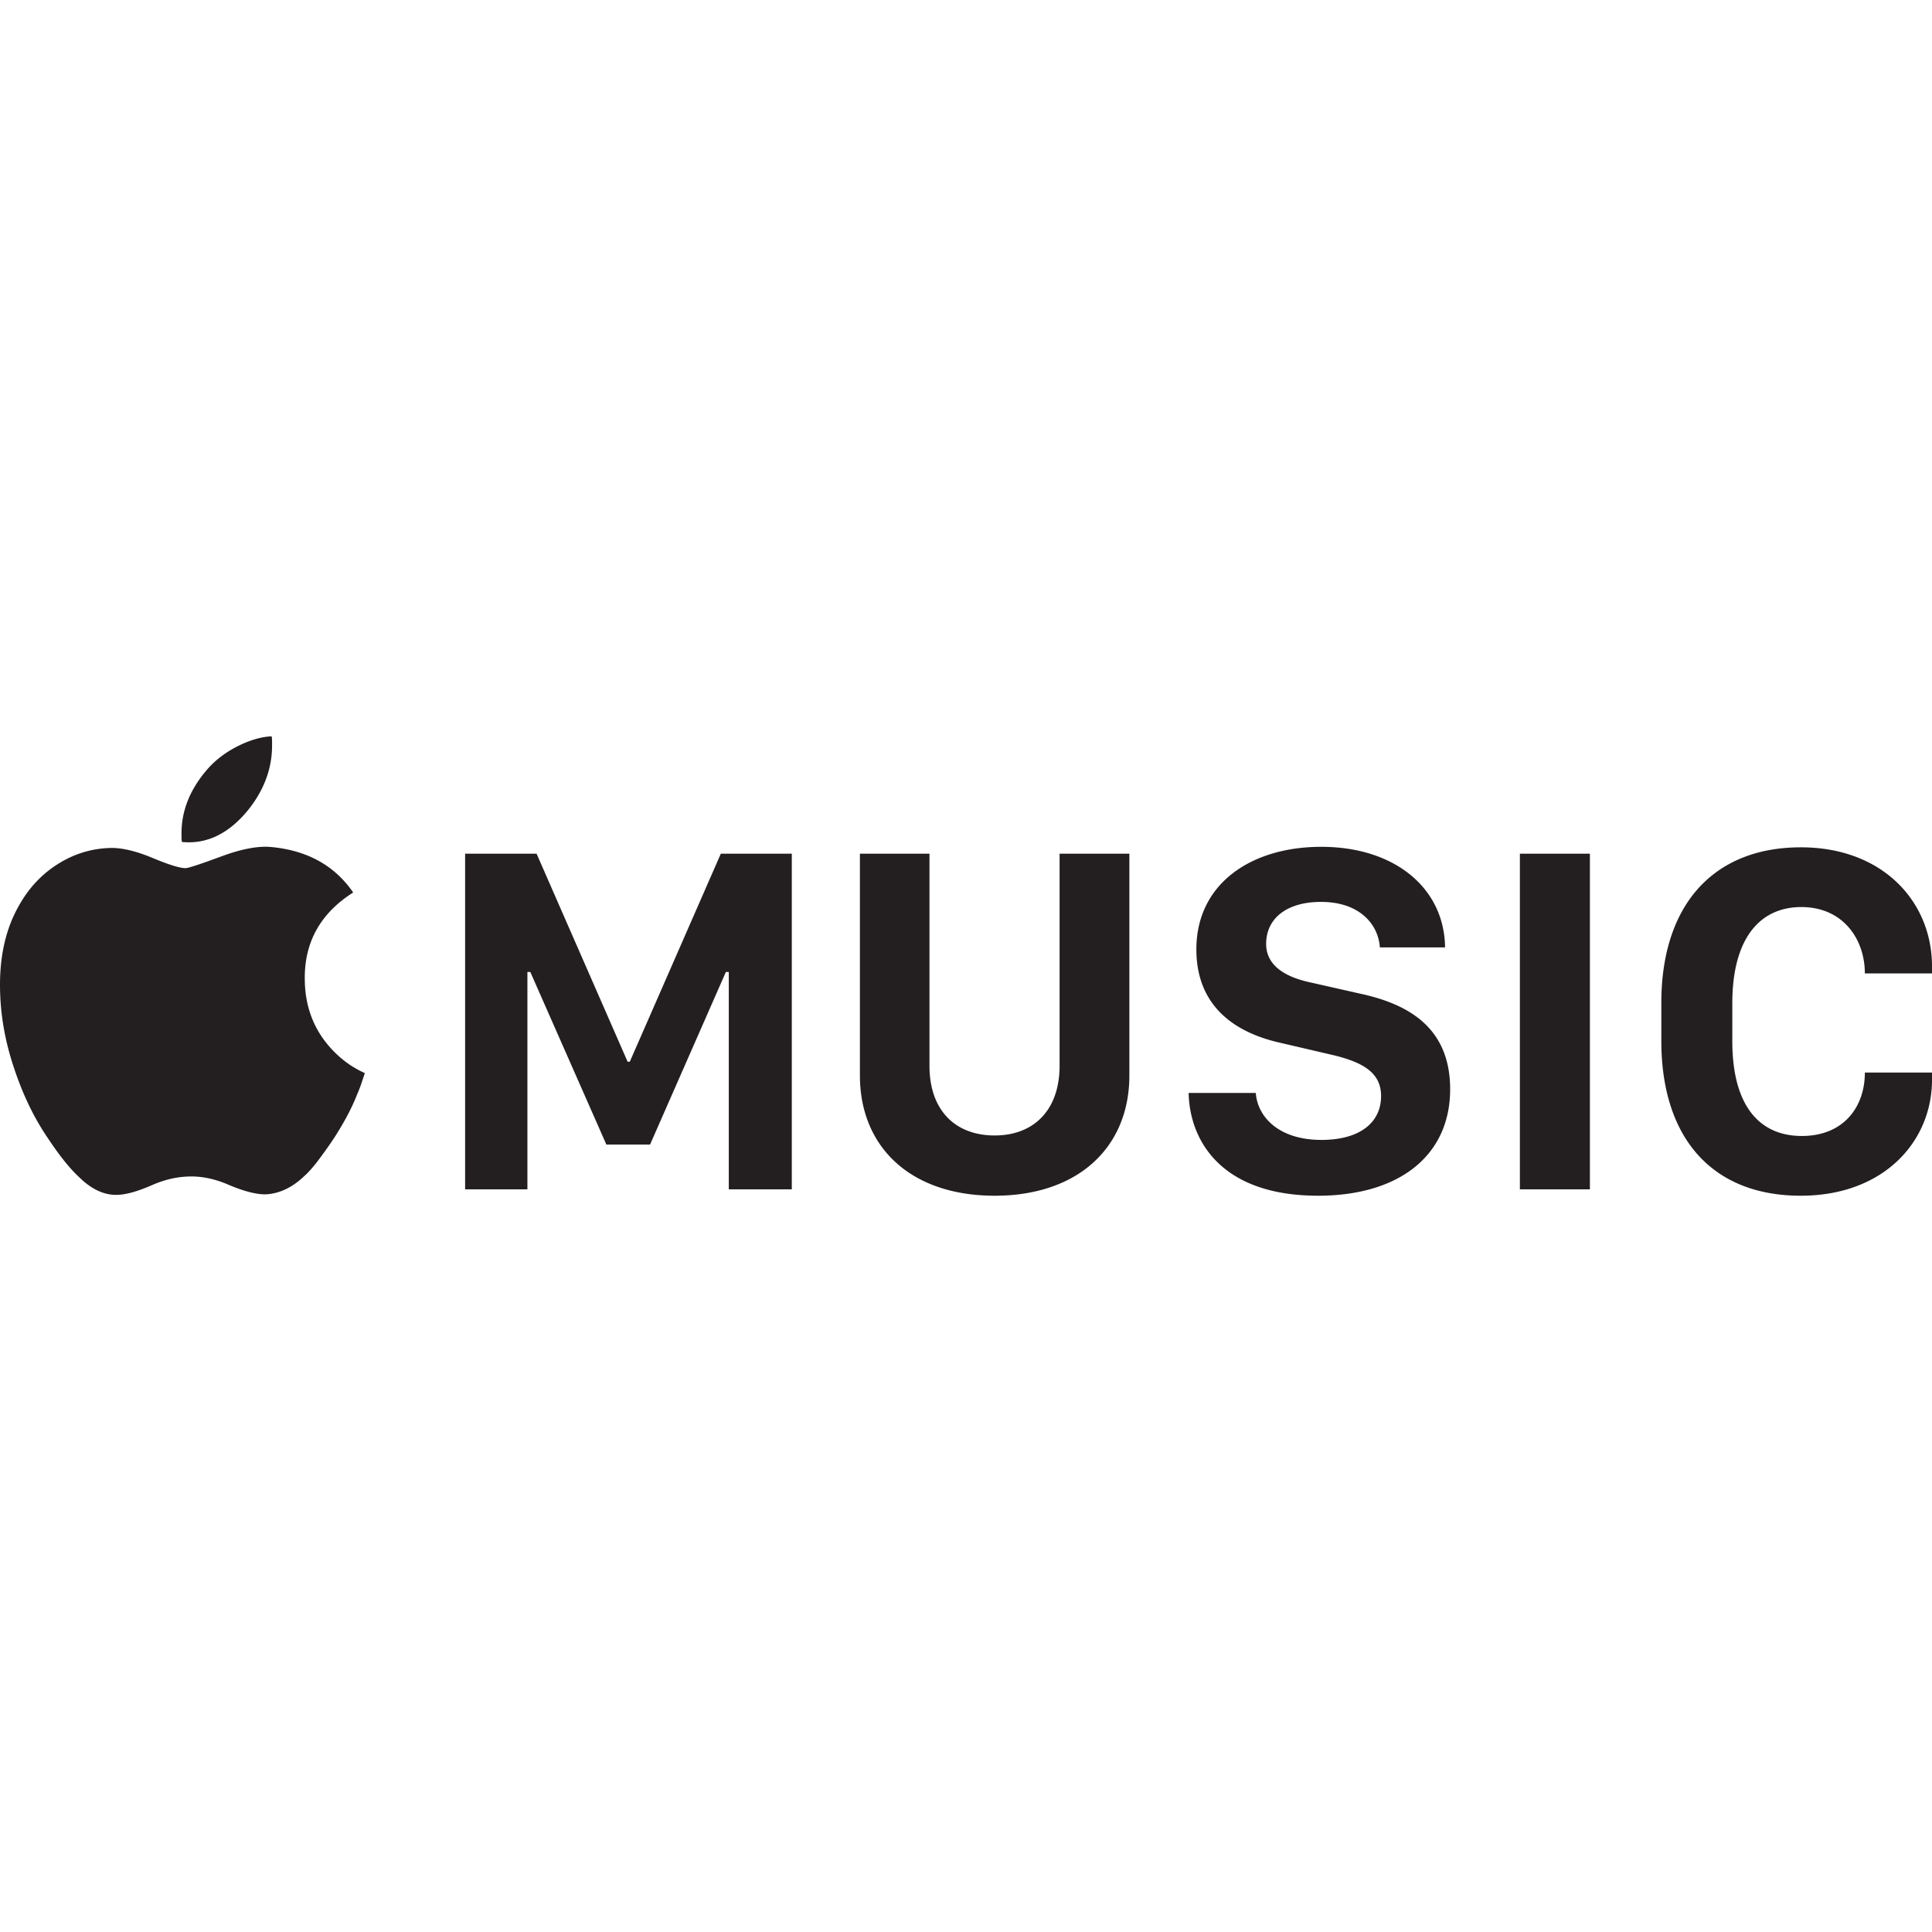 <svg xmlns="http://www.w3.org/2000/svg" width="800px" height="800px" viewBox="0.5 -124.5 328 328"><g fill="#231F20"><path d="M52.244 41.844c-.104-6.346 2.637-11.286 8.217-14.822-3.147-4.576-7.788-7.148-13.925-7.723-2.183-.205-4.974.311-8.369 1.561-3.652 1.354-5.708 2.027-6.164 2.027-.964 0-2.815-.569-5.558-1.716-2.737-1.144-5.072-1.716-7-1.716-3.246.053-6.266.95-9.055 2.691-2.79 1.743-5.021 4.124-6.694 7.137C1.563 33.029.5 37.502.5 42.701c0 4.68.784 9.359 2.356 14.042 1.471 4.473 3.351 8.399 5.631 11.776 2.027 3.069 3.809 5.305 5.326 6.711 2.184 2.183 4.413 3.225 6.699 3.119 1.47-.054 3.396-.599 5.781-1.642 2.23-.983 4.464-1.478 6.697-1.478 2.079 0 4.233.492 6.468 1.478 2.484 1.043 4.515 1.562 6.087 1.562 2.334-.102 4.514-1.117 6.546-3.039.707-.627 1.482-1.484 2.318-2.576a79.861 79.861 0 0 0 2.779-3.9 57.237 57.237 0 0 0 2.093-3.51 35.298 35.298 0 0 0 1.864-3.979c.251-.572.479-1.156.684-1.754.202-.598.405-1.207.608-1.832-1.877-.83-3.577-2.005-5.098-3.514-3.344-3.323-5.044-7.433-5.095-12.321zM107.421 55.75h-.369L91.599 20.436H79.464v56.977H90.04V40.512h.491l12.914 29.302h7.417l12.873-29.302h.493v36.901h10.698V20.436h-12.052zM42.654 12.982c2.69-3.381 4.035-7.021 4.035-10.922v-.779c0-.262-.026-.521-.076-.781-1.878.104-3.868.703-5.975 1.793-2.104 1.094-3.841 2.474-5.213 4.135-2.738 3.279-4.109 6.787-4.109 10.532v.739c0 .236.026.482.076.744 4.212.415 7.966-1.406 11.262-5.461zM258.534 20.436h11.887v56.978h-11.887zM306.323 29.493c7.05 0 10.778 5.427 10.778 11.271H328.5v-1.211c0-11.019-8.404-20.201-22.26-20.201-14.84 0-23.693 9.767-23.693 26.423v6.429c0 16.651 8.771 26.297 23.651 26.297 14.225 0 22.302-9.312 22.302-19.662v-1.252h-11.398c0 5.888-3.647 10.771-10.695 10.771-7.217 0-11.809-5.135-11.809-16.115v-6.424c0-10.942 4.634-16.326 11.725-16.326zM180.39 56.416c0 7.641-4.468 11.855-11.026 11.855-6.6 0-11.067-4.174-11.067-11.855v-35.98H146.49v37.65c0 12.15 8.607 20.414 22.872 20.414 14.225 0 22.873-8.264 22.873-20.414v-37.65H180.39v35.98zM231.564 44.229l-8.484-1.918c-5-1.047-7.624-3.258-7.624-6.557 0-4.381 3.565-7.137 9.307-7.137 6.476 0 9.714 3.715 10 7.723h11.068c-.123-10.061-8.525-17.073-21.029-17.073-11.845 0-21.192 6.221-21.192 17.407 0 9.684 6.56 14.189 14.43 15.905l8.402 1.96c5.657 1.294 8.526 3.174 8.526 7.053 0 4.428-3.526 7.434-10.124 7.434-7.092 0-10.823-3.758-11.149-7.975h-11.397c.167 8.057 5.495 17.449 21.974 17.449 13.854 0 22.423-6.887 22.423-18.078-.004-10.352-6.932-14.401-15.131-16.193z"></path></g></svg>